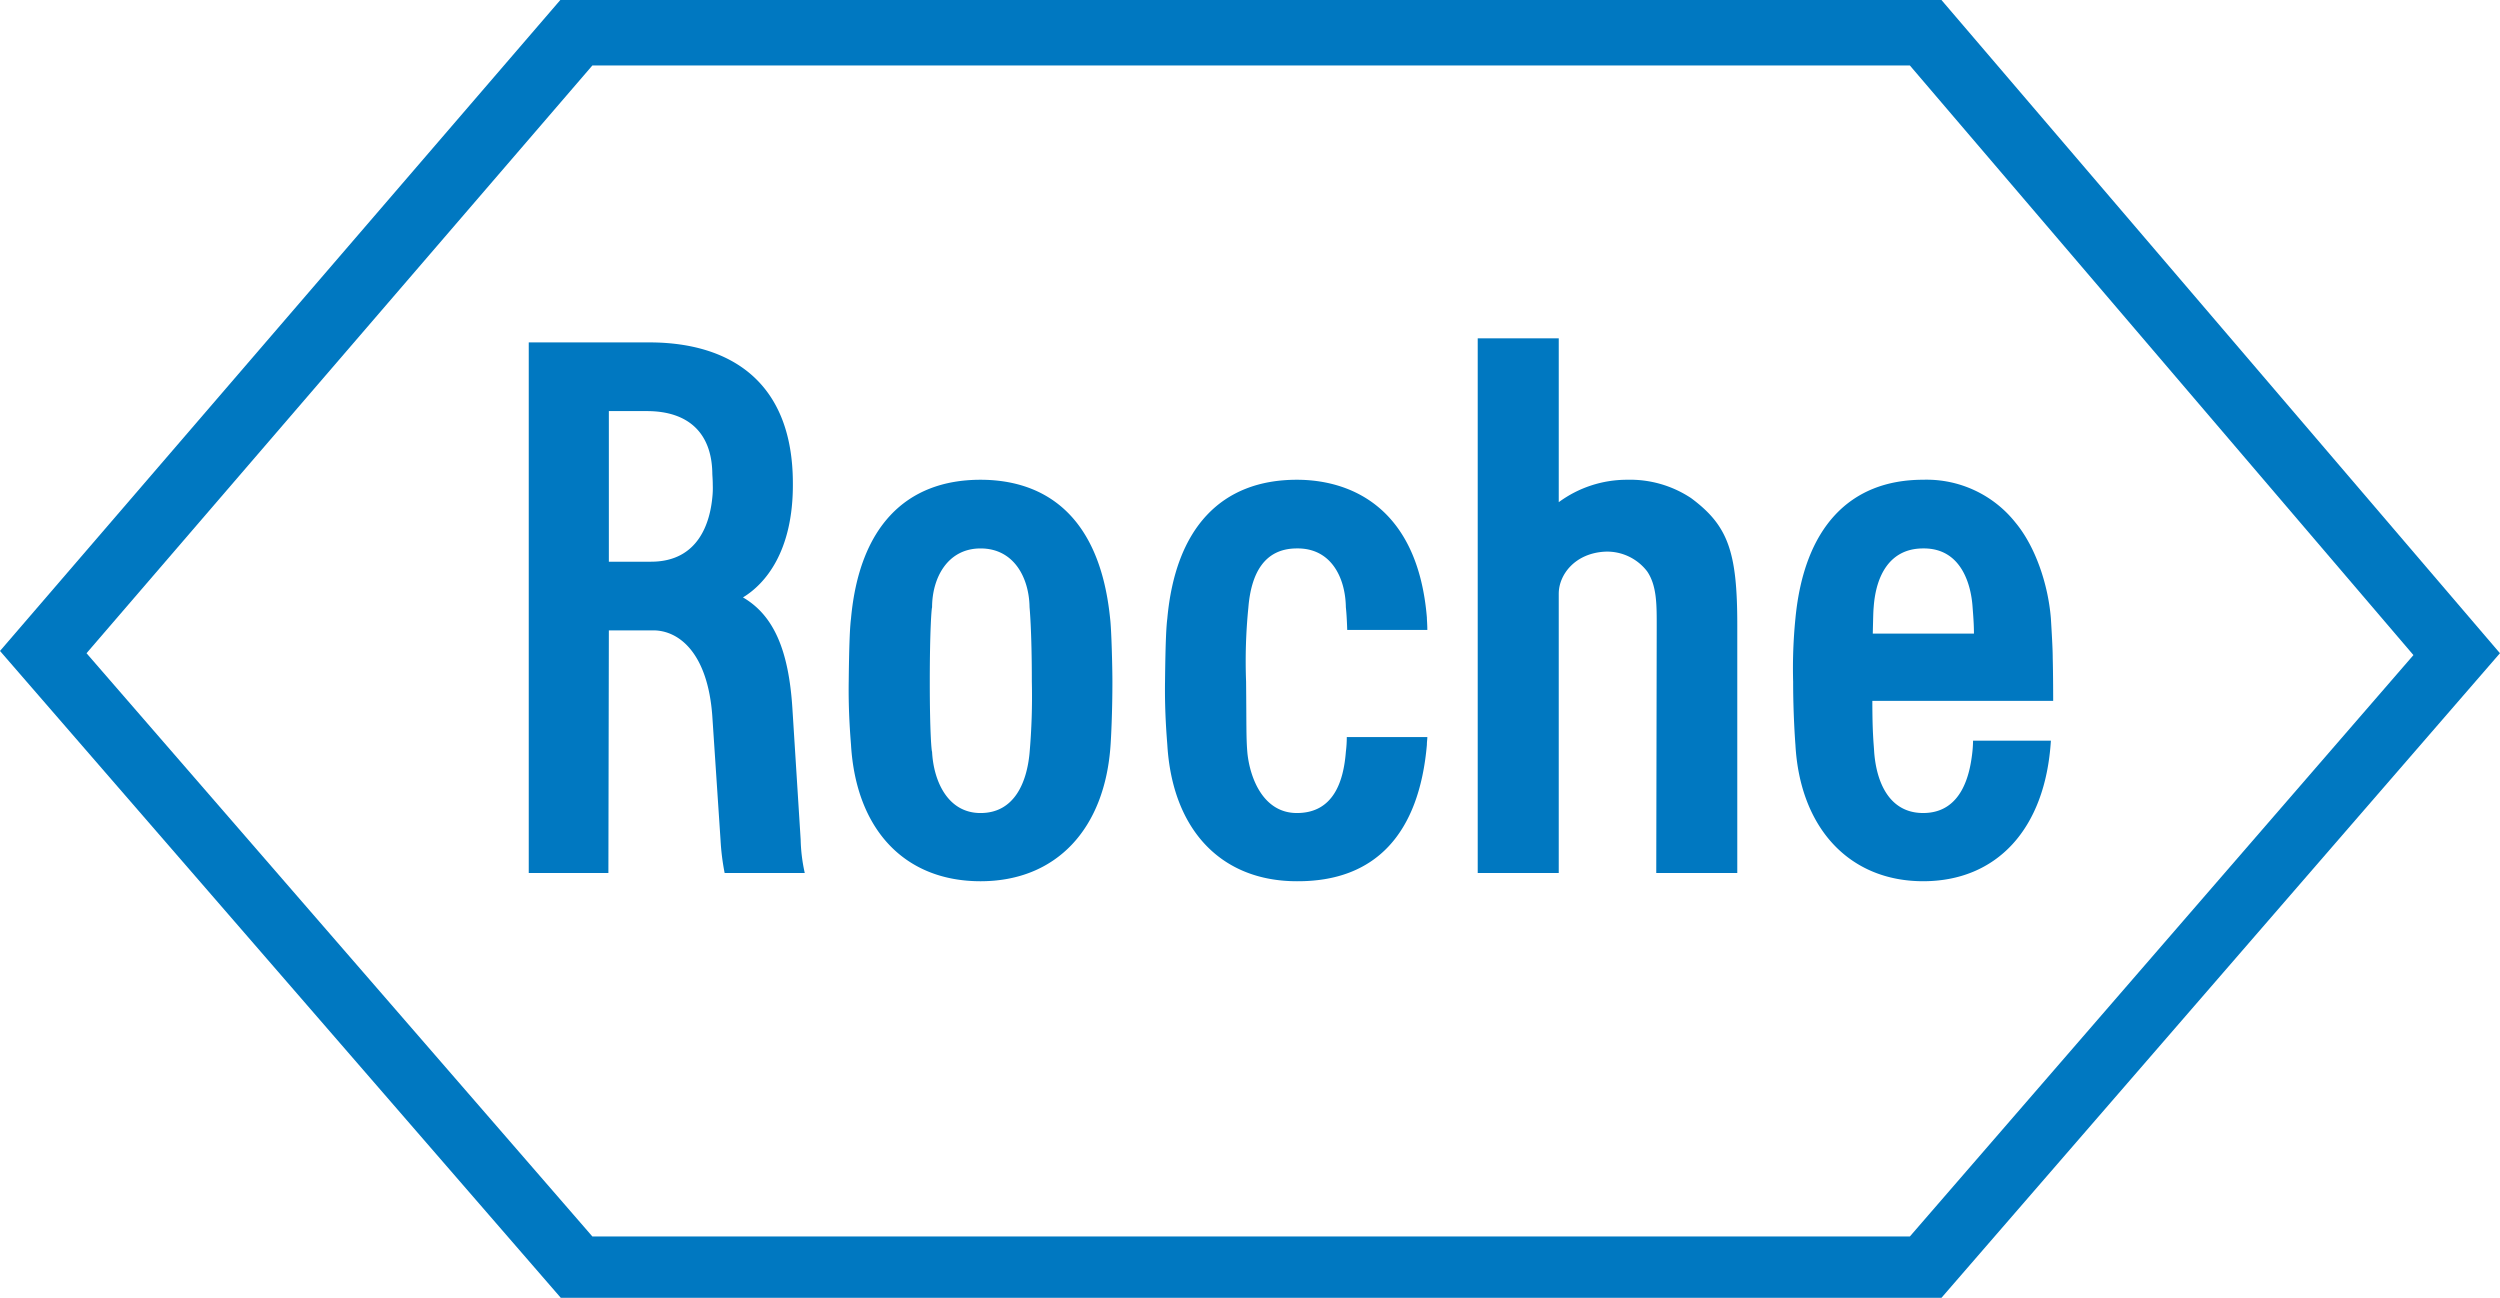 <svg xmlns="http://www.w3.org/2000/svg" xmlns:xlink="http://www.w3.org/1999/xlink" width="366" height="190" viewBox="0 0 366 190"><defs><clipPath id="b"><rect width="366" height="190"/></clipPath></defs><g id="a" clip-path="url(#b)"><g transform="translate(-17.717 -17.668)"><path d="M381.613,136.957a16.155,16.155,0,0,0-9.382-2.681,16.809,16.809,0,0,0-9.986,3.284V113.567H350.382v78.278h11.862V150.964c0-2.815,2.413-5.965,6.836-6.165a7.387,7.387,0,0,1,6.1,2.882c1.474,2.144,1.407,5.093,1.407,8.243l-.067,35.922h11.862V155.521c0-10.723-1.34-14.543-6.769-18.564m-96.508,26.875a94.494,94.494,0,0,1-.335,10.455c-.4,4.289-2.211,8.78-7.171,8.78-4.892,0-6.9-4.825-7.1-8.981-.067,0-.335-2.613-.335-10.254s.268-10.857.335-10.857c0-4.356,2.279-8.645,7.1-8.645,4.892,0,7.1,4.289,7.171,8.578C284.77,152.974,285.105,156.191,285.105,163.832Zm11.46-9.249c-1.675-16.688-11.192-20.307-18.966-20.307-11.058,0-17.76,7.037-18.966,20.307-.134,1.072-.269,3.016-.336,9.249-.067,4.557.269,8.31.336,9.249.737,12.4,7.841,19.971,18.966,19.971s18.229-7.707,19.033-19.971c.067-.871.268-4.691.268-9.249,0-2.078-.134-7.64-.335-9.249m111.654,2.211c.067-2.614.067-3.15.134-3.887.335-4.691,2.412-8.578,7.238-8.578,5.7-.067,7.037,5.5,7.238,8.578.134,1.676.2,2.748.2,3.887ZM422.9,172.477a17.438,17.438,0,0,1-.134,1.943c-.336,2.748-1.407,8.645-7.171,8.645-4.96,0-6.836-4.491-7.171-8.914-.067-1.273-.269-2.68-.269-7.506h26.473s0-3.954-.067-6.3c0-.938-.067-2.48-.269-5.764-.4-5.027-2.278-10.522-5.16-14.007a16.6,16.6,0,0,0-13.538-6.3c-10.723,0-17.425,6.97-18.7,20.307a73.546,73.546,0,0,0-.335,9.249c0,4.557.268,8.377.335,9.249.67,12.2,7.908,19.971,18.7,19.971,10.723,0,17.894-7.573,18.7-20.575H422.9" transform="translate(-116.327 -46.371)" fill="#0078c1"/><path d="M104.44,27.252H297.321l73.722,86.321-73.722,85.114H104.44L30.384,113.3Zm197.505-9.584H99.748l-82.031,95.3,82.1,94.7H301.946L383.709,113.3,301.945,17.668" fill="#0078c1"/><path d="M179.327,124.788h5.562c6.1,0,9.45,3.217,9.584,8.981,0,.469.067.938.067,1.809a12.515,12.515,0,0,1-.067,1.877c-.335,3.418-1.876,9.382-8.981,9.382h-6.165Zm28.081,62.73L206.2,168.35c-.536-8.578-2.748-13.672-7.238-16.286,3.218-1.943,7.372-6.7,7.305-16.688,0-15.146-9.45-20.508-20.575-20.642H167.6V192.41H179.26l.067-35.52h6.5c3.753,0,7.975,3.284,8.645,12.532l1.206,18.162a34.63,34.63,0,0,0,.6,4.825h11.729a24.835,24.835,0,0,1-.6-4.892m79.954-15.012a17.287,17.287,0,0,1-.134,2.145c-.335,4.356-1.809,8.981-7.171,8.981-4.892,0-6.836-5.027-7.238-8.713-.2-2.211-.134-3.954-.2-10.522a79.228,79.228,0,0,1,.335-10.857c.4-4.892,2.279-8.645,7.1-8.645,5.027-.067,7.1,4.289,7.171,8.578,0,.067.134,1.073.2,3.351h11.729c0-.8-.067-1.474-.067-1.81-1.341-16.219-11.26-20.173-19.034-20.173-11.058,0-17.76,7.037-18.966,20.307-.134,1.072-.268,3.016-.335,9.249-.067,4.557.269,8.31.336,9.249.737,12.4,7.841,19.971,18.966,19.971,11.527.067,17.894-6.97,19.033-19.971,0-.469.067-.8.067-1.14h-11.8" transform="translate(-72.474 -46.936)" fill="#0078c1"/></g></g></svg>